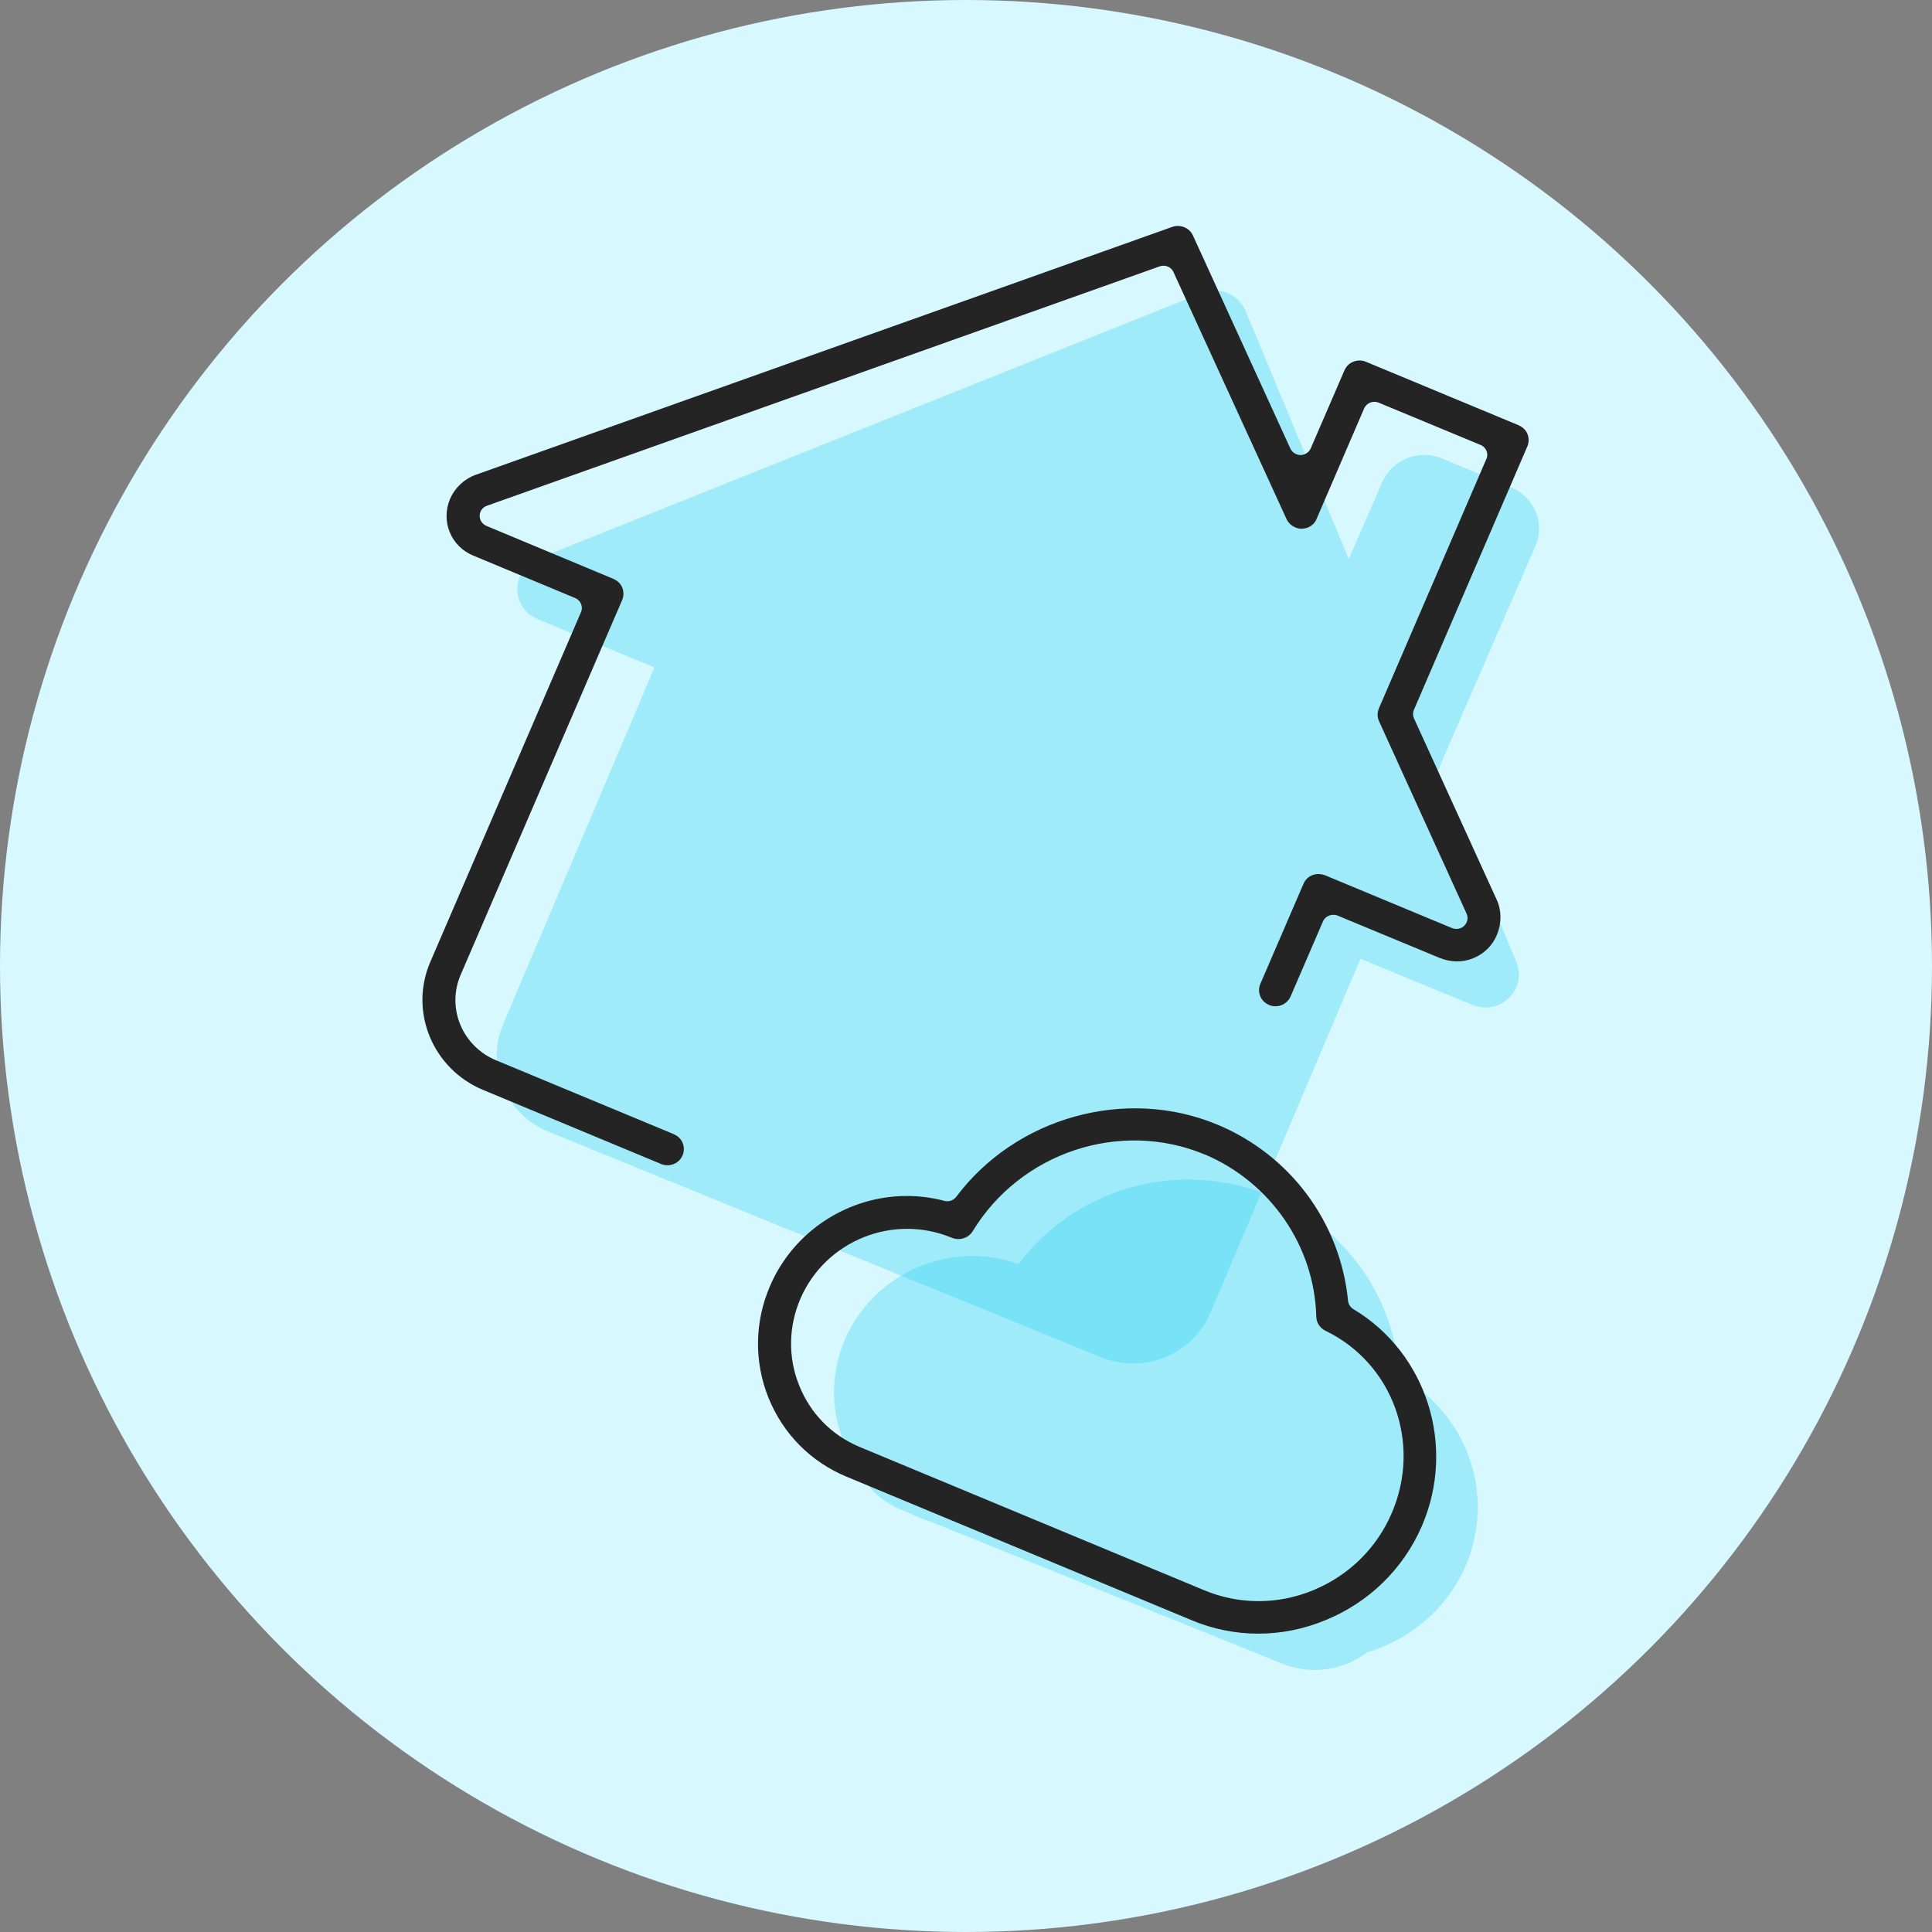 <svg width="59" height="59" viewBox="0 0 59 59" fill="none" xmlns="http://www.w3.org/2000/svg">
<rect x="0" y="0" width="59" height="59" fill="#808080" stroke="none"/>
<circle cx="29.5" cy="29.5" r="29.5" fill="#D8F8FF"/>
<path opacity="0.3" d="M46.144 14.88L44.048 14.004C43.335 13.706 42.51 14.03 42.207 14.731L41.19 17.074L38.04 9.499C37.827 8.984 37.231 8.74 36.705 8.947L16.436 17.058C15.59 17.398 15.585 18.566 16.426 18.912L19.986 20.383L15.367 31.272C14.824 32.557 15.441 34.029 16.75 34.56L33.613 41.444C34.922 41.981 36.422 41.37 36.965 40.09L41.547 29.28L44.963 30.688C45.804 31.033 46.65 30.21 46.309 29.381L43.893 23.575L46.884 16.686C47.193 15.985 46.863 15.177 46.144 14.88Z" fill="#1DCDEC"/>
<path opacity="0.3" d="M45.128 46.025C45.128 44.297 44.156 42.808 42.728 42.006C42.532 38.675 39.735 36.022 36.287 36.022C34.158 36.022 32.284 37.045 31.101 38.599C30.666 38.453 30.204 38.356 29.721 38.356C27.369 38.356 25.469 40.224 25.469 42.526C25.469 43.317 25.708 44.048 26.099 44.682C26.354 45.305 26.848 45.835 27.538 46.112L27.744 46.193C27.983 46.317 28.228 46.415 28.488 46.496L39.16 50.807C40.056 51.17 41.033 51.002 41.75 50.461C43.7 49.881 45.128 48.126 45.128 46.025Z" fill="#1DCDEC"/>
<path d="M45.616 27.518L43.092 21.984C43.043 21.876 43.038 21.747 43.086 21.639L46.549 13.597C46.592 13.499 46.592 13.392 46.555 13.294C46.517 13.197 46.436 13.122 46.339 13.079L41.679 11.142C41.582 11.099 41.468 11.099 41.371 11.137C41.269 11.175 41.193 11.25 41.15 11.347L40.12 13.731C40.05 13.888 39.893 13.996 39.721 13.996H39.715C39.543 13.996 39.386 13.893 39.316 13.742L36.339 7.232C36.274 7.086 36.123 7 35.972 7C35.923 7 35.88 7.005 35.837 7.022L14.575 14.589C14.251 14.697 13.971 14.961 13.836 15.274C13.566 15.916 13.868 16.622 14.494 16.876L17.601 18.17C17.822 18.262 17.93 18.521 17.833 18.737L13.232 29.416C12.601 30.878 13.302 32.572 14.791 33.192L20.222 35.452C20.325 35.495 20.433 35.495 20.53 35.457C20.632 35.42 20.708 35.344 20.751 35.247C20.794 35.15 20.794 35.042 20.756 34.945C20.718 34.848 20.638 34.772 20.541 34.729L15.104 32.469C14.025 32.016 13.518 30.792 13.976 29.729L18.906 18.289C18.949 18.192 18.949 18.084 18.912 17.987C18.874 17.89 18.793 17.814 18.696 17.771L14.818 16.153C14.651 16.083 14.543 15.921 14.548 15.743C14.553 15.565 14.667 15.409 14.839 15.35L35.379 8.041C35.6 7.965 35.837 8.063 35.929 8.273L39.381 15.813C39.424 15.905 39.5 15.975 39.591 16.013C39.688 16.056 39.796 16.056 39.899 16.018C39.996 15.981 40.077 15.905 40.114 15.808L41.565 12.437C41.663 12.216 41.916 12.113 42.142 12.205L45.249 13.494C45.357 13.537 45.444 13.623 45.487 13.731C45.53 13.839 45.53 13.958 45.481 14.06L42.202 21.671C42.159 21.773 42.159 21.887 42.207 21.989L44.877 27.858C44.953 28.019 44.915 28.208 44.791 28.338C44.667 28.467 44.473 28.5 44.305 28.435L40.427 26.822C40.33 26.784 40.217 26.779 40.12 26.817C40.017 26.854 39.942 26.93 39.899 27.027L38.583 30.08C38.539 30.177 38.539 30.285 38.577 30.382C38.615 30.479 38.696 30.555 38.793 30.598C39.003 30.684 39.235 30.587 39.322 30.387L40.309 28.1C40.406 27.879 40.665 27.782 40.886 27.868L43.993 29.157C44.322 29.292 44.656 29.292 44.958 29.168C45.26 29.044 45.497 28.812 45.621 28.51C45.756 28.187 45.756 27.809 45.616 27.518Z" fill="#242424" stroke="#242424" stroke-width="0.2"/>
<path d="M25.895 45.005L36.424 49.384C37.708 49.924 39.137 49.924 40.442 49.384C41.748 48.85 42.778 47.842 43.334 46.553C44.358 44.169 43.479 41.38 41.278 40.064C41.16 39.994 41.084 39.87 41.068 39.735C40.836 37.373 39.326 35.344 37.131 34.433C34.391 33.295 31.084 34.206 29.283 36.607C29.175 36.752 28.986 36.817 28.814 36.769C28.441 36.671 28.064 36.623 27.692 36.623C25.96 36.623 24.32 37.653 23.608 39.309C23.145 40.382 23.128 41.569 23.56 42.648C23.997 43.726 24.822 44.562 25.895 45.005ZM24.353 39.616C25.151 37.782 27.282 36.941 29.116 37.712C29.294 37.782 29.515 37.718 29.617 37.551C31.106 35.096 34.202 34.072 36.823 35.161C36.823 35.161 36.823 35.161 36.829 35.161C38.878 36.029 40.243 38.014 40.297 40.21C40.302 40.355 40.389 40.485 40.523 40.55C42.627 41.569 43.533 44.066 42.594 46.245C42.125 47.34 41.257 48.192 40.151 48.651C39.596 48.883 39.013 48.996 38.431 48.996C37.853 48.996 37.282 48.883 36.737 48.656L26.208 44.277C25.334 43.91 24.66 43.225 24.31 42.34C23.959 41.466 23.975 40.495 24.353 39.616Z" fill="#242424" stroke="#242424" stroke-width="0.2"/>
</svg>
